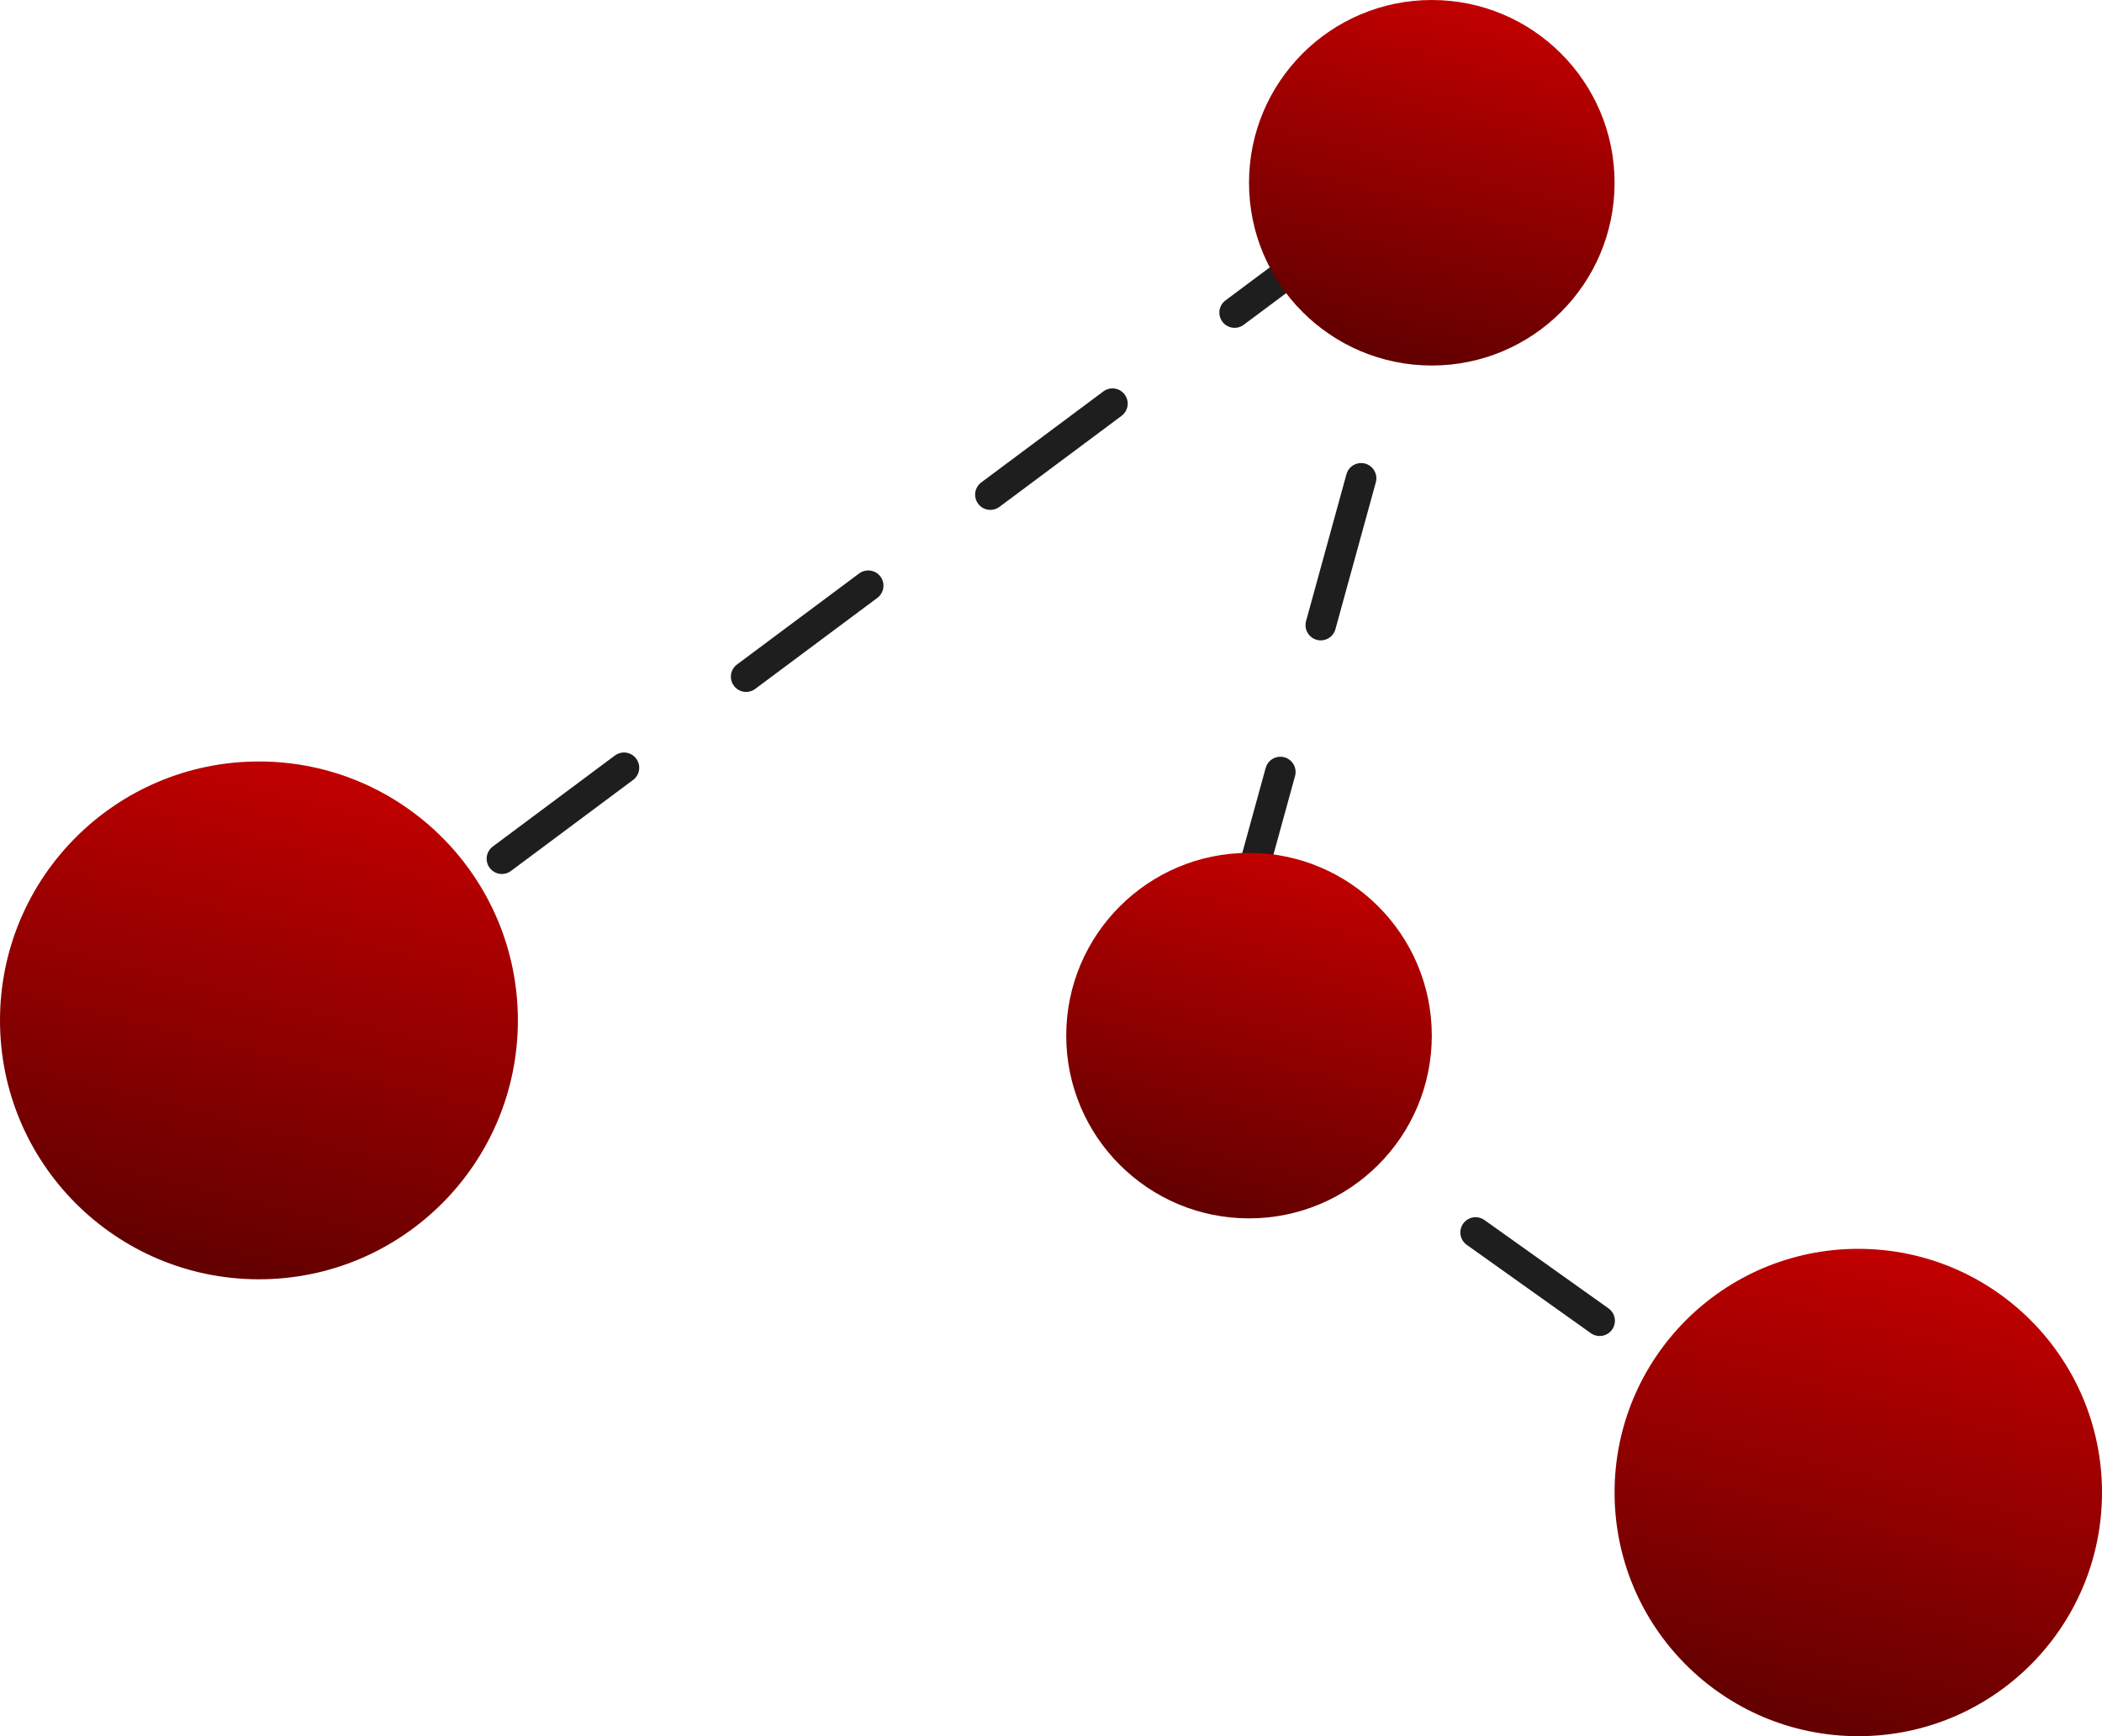 <svg xmlns="http://www.w3.org/2000/svg" xmlns:xlink="http://www.w3.org/1999/xlink" width="69" height="57" viewBox="0 0 69 57">
  <defs>
    <linearGradient id="linear-gradient" x1="0.753" x2="0.5" y2="1" gradientUnits="objectBoundingBox">
      <stop offset="0" stop-color="#c50000"/>
      <stop offset="1" stop-color="#630000"/>
    </linearGradient>
  </defs>
  <g id="Group_16" data-name="Group 16" transform="translate(-827.453 -1844.785)">
    <path id="Path_50" data-name="Path 50" d="M-18548.5-18937.6l39.176-29.205-8.031,29.205,21.021,14.969" transform="translate(19384.41 20816.555)" fill="none" stroke="#1e1e1e" stroke-linecap="round" stroke-width="1" stroke-dasharray="5"/>
    <circle id="Ellipse_21" data-name="Ellipse 21" cx="8.5" cy="8.5" r="8.5" transform="translate(827.453 1869.785)" fill="url(#linear-gradient)"/>
    <circle id="Ellipse_22" data-name="Ellipse 22" cx="6" cy="6" r="6" transform="translate(868.453 1844.785)" fill="url(#linear-gradient)"/>
    <circle id="Ellipse_23" data-name="Ellipse 23" cx="6" cy="6" r="6" transform="translate(862.453 1872.785)" fill="url(#linear-gradient)"/>
    <circle id="Ellipse_24" data-name="Ellipse 24" cx="8" cy="8" r="8" transform="translate(880.453 1885.785)" fill="url(#linear-gradient)"/>
  </g>
</svg>
